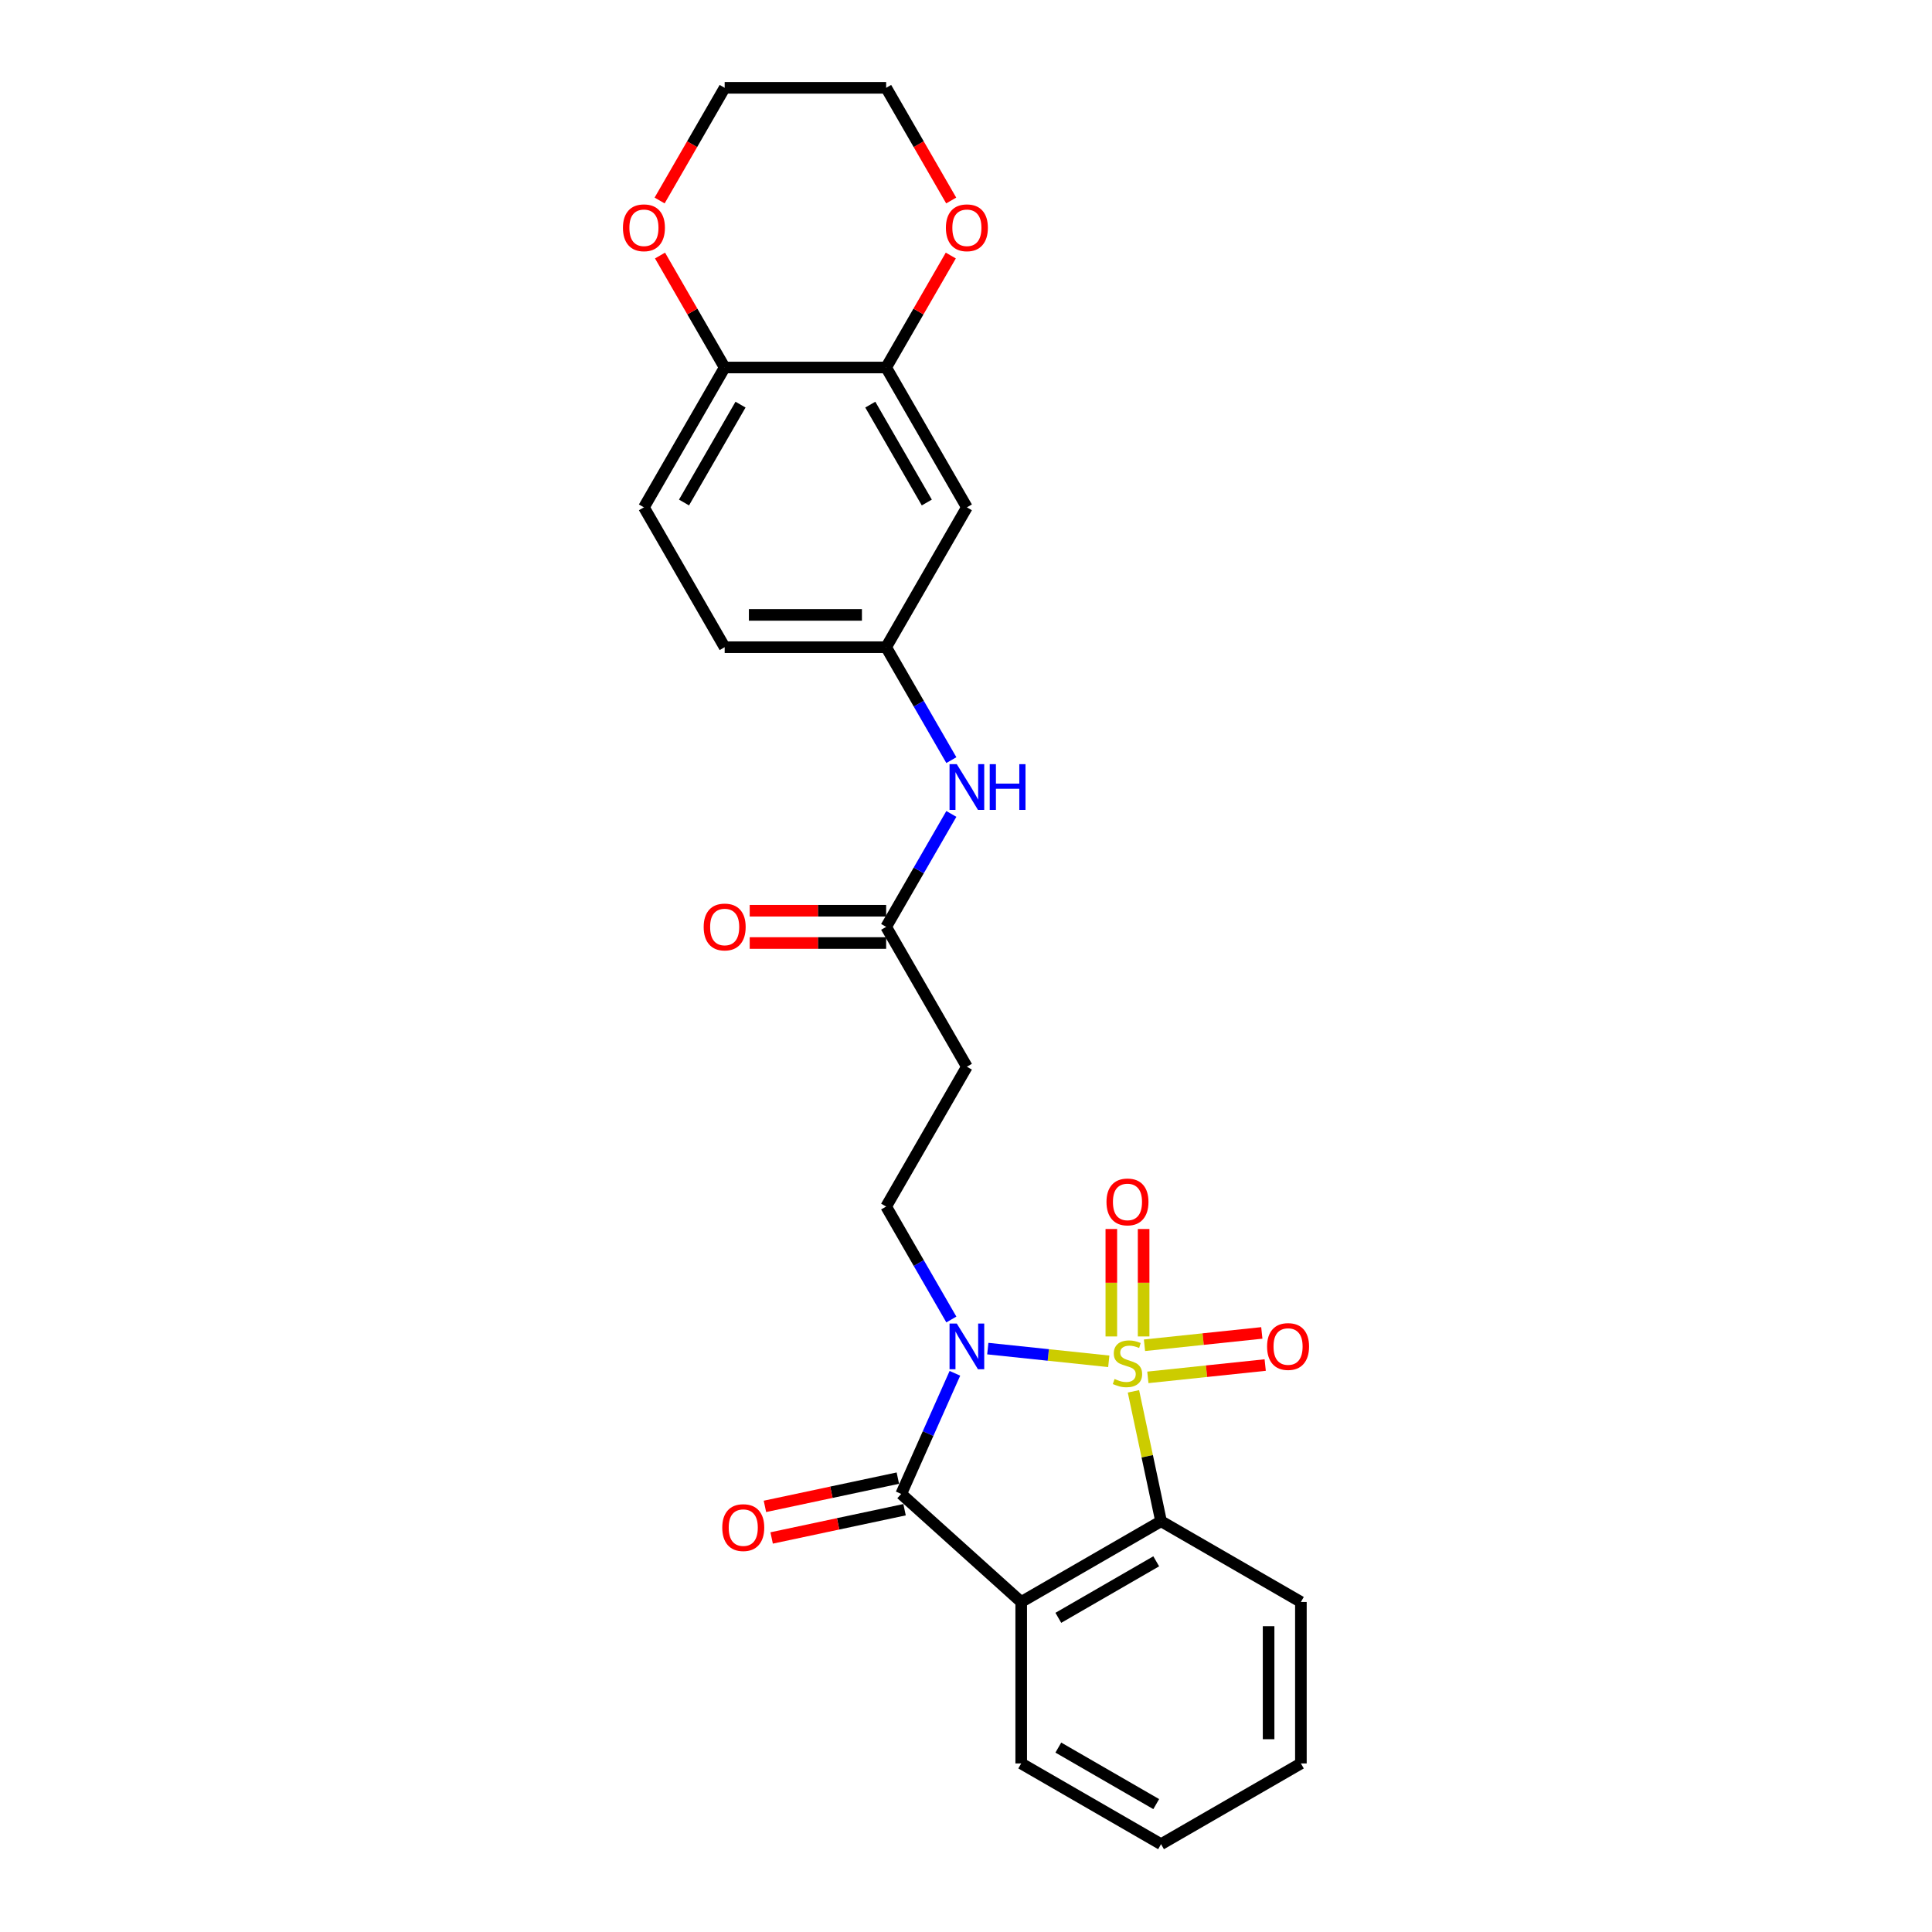 <?xml version='1.0' encoding='iso-8859-1'?>
<svg version='1.1' baseProfile='full'
              xmlns='http://www.w3.org/2000/svg'
                      xmlns:rdkit='http://www.rdkit.org/xml'
                      xmlns:xlink='http://www.w3.org/1999/xlink'
                  xml:space='preserve'
width='1000px' height='1000px' viewBox='0 0 1000 1000'>
<!-- END OF HEADER -->
<rect style='opacity:1.0;fill:#FFFFFF;stroke:none' width='1000' height='1000' x='0' y='0'> </rect>
<path class='bond-0' d='M 573.901,704.615 L 542.591,701.324' style='fill:none;fill-rule:evenodd;stroke:#CCCC00;stroke-width:6px;stroke-linecap:butt;stroke-linejoin:miter;stroke-opacity:1' />
<path class='bond-0' d='M 542.591,701.324 L 511.281,698.033' style='fill:none;fill-rule:evenodd;stroke:#0000FF;stroke-width:6px;stroke-linecap:butt;stroke-linejoin:miter;stroke-opacity:1' />
<path class='bond-3' d='M 586.668,720.158 L 593.812,753.772' style='fill:none;fill-rule:evenodd;stroke:#CCCC00;stroke-width:6px;stroke-linecap:butt;stroke-linejoin:miter;stroke-opacity:1' />
<path class='bond-3' d='M 593.812,753.772 L 600.957,787.386' style='fill:none;fill-rule:evenodd;stroke:#000000;stroke-width:6px;stroke-linecap:butt;stroke-linejoin:miter;stroke-opacity:1' />
<path class='bond-5' d='M 591.938,691.741 L 591.938,663.936' style='fill:none;fill-rule:evenodd;stroke:#CCCC00;stroke-width:6px;stroke-linecap:butt;stroke-linejoin:miter;stroke-opacity:1' />
<path class='bond-5' d='M 591.938,663.936 L 591.938,636.131' style='fill:none;fill-rule:evenodd;stroke:#FF0000;stroke-width:6px;stroke-linecap:butt;stroke-linejoin:miter;stroke-opacity:1' />
<path class='bond-5' d='M 575.222,691.741 L 575.222,663.936' style='fill:none;fill-rule:evenodd;stroke:#CCCC00;stroke-width:6px;stroke-linecap:butt;stroke-linejoin:miter;stroke-opacity:1' />
<path class='bond-5' d='M 575.222,663.936 L 575.222,636.131' style='fill:none;fill-rule:evenodd;stroke:#FF0000;stroke-width:6px;stroke-linecap:butt;stroke-linejoin:miter;stroke-opacity:1' />
<path class='bond-6' d='M 594.132,712.927 L 624.498,709.735' style='fill:none;fill-rule:evenodd;stroke:#CCCC00;stroke-width:6px;stroke-linecap:butt;stroke-linejoin:miter;stroke-opacity:1' />
<path class='bond-6' d='M 624.498,709.735 L 654.864,706.544' style='fill:none;fill-rule:evenodd;stroke:#FF0000;stroke-width:6px;stroke-linecap:butt;stroke-linejoin:miter;stroke-opacity:1' />
<path class='bond-6' d='M 592.385,696.303 L 622.751,693.111' style='fill:none;fill-rule:evenodd;stroke:#CCCC00;stroke-width:6px;stroke-linecap:butt;stroke-linejoin:miter;stroke-opacity:1' />
<path class='bond-6' d='M 622.751,693.111 L 653.117,689.919' style='fill:none;fill-rule:evenodd;stroke:#FF0000;stroke-width:6px;stroke-linecap:butt;stroke-linejoin:miter;stroke-opacity:1' />
<path class='bond-1' d='M 494.258,710.82 L 480.361,742.035' style='fill:none;fill-rule:evenodd;stroke:#0000FF;stroke-width:6px;stroke-linecap:butt;stroke-linejoin:miter;stroke-opacity:1' />
<path class='bond-1' d='M 480.361,742.035 L 466.463,773.25' style='fill:none;fill-rule:evenodd;stroke:#000000;stroke-width:6px;stroke-linecap:butt;stroke-linejoin:miter;stroke-opacity:1' />
<path class='bond-4' d='M 492.419,682.971 L 475.543,653.742' style='fill:none;fill-rule:evenodd;stroke:#0000FF;stroke-width:6px;stroke-linecap:butt;stroke-linejoin:miter;stroke-opacity:1' />
<path class='bond-4' d='M 475.543,653.742 L 458.668,624.513' style='fill:none;fill-rule:evenodd;stroke:#000000;stroke-width:6px;stroke-linecap:butt;stroke-linejoin:miter;stroke-opacity:1' />
<path class='bond-11' d='M 464.725,765.074 L 430.326,772.386' style='fill:none;fill-rule:evenodd;stroke:#000000;stroke-width:6px;stroke-linecap:butt;stroke-linejoin:miter;stroke-opacity:1' />
<path class='bond-11' d='M 430.326,772.386 L 395.926,779.698' style='fill:none;fill-rule:evenodd;stroke:#FF0000;stroke-width:6px;stroke-linecap:butt;stroke-linejoin:miter;stroke-opacity:1' />
<path class='bond-11' d='M 468.201,781.425 L 433.801,788.737' style='fill:none;fill-rule:evenodd;stroke:#000000;stroke-width:6px;stroke-linecap:butt;stroke-linejoin:miter;stroke-opacity:1' />
<path class='bond-11' d='M 433.801,788.737 L 399.402,796.049' style='fill:none;fill-rule:evenodd;stroke:#FF0000;stroke-width:6px;stroke-linecap:butt;stroke-linejoin:miter;stroke-opacity:1' />
<path class='bond-26' d='M 466.463,773.25 L 528.575,829.176' style='fill:none;fill-rule:evenodd;stroke:#000000;stroke-width:6px;stroke-linecap:butt;stroke-linejoin:miter;stroke-opacity:1' />
<path class='bond-2' d='M 528.575,829.176 L 600.957,787.386' style='fill:none;fill-rule:evenodd;stroke:#000000;stroke-width:6px;stroke-linecap:butt;stroke-linejoin:miter;stroke-opacity:1' />
<path class='bond-2' d='M 547.79,837.384 L 598.458,808.131' style='fill:none;fill-rule:evenodd;stroke:#000000;stroke-width:6px;stroke-linecap:butt;stroke-linejoin:miter;stroke-opacity:1' />
<path class='bond-19' d='M 528.575,829.176 L 528.575,912.755' style='fill:none;fill-rule:evenodd;stroke:#000000;stroke-width:6px;stroke-linecap:butt;stroke-linejoin:miter;stroke-opacity:1' />
<path class='bond-21' d='M 600.957,787.386 L 673.34,829.176' style='fill:none;fill-rule:evenodd;stroke:#000000;stroke-width:6px;stroke-linecap:butt;stroke-linejoin:miter;stroke-opacity:1' />
<path class='bond-9' d='M 458.668,624.513 L 500.458,552.131' style='fill:none;fill-rule:evenodd;stroke:#000000;stroke-width:6px;stroke-linecap:butt;stroke-linejoin:miter;stroke-opacity:1' />
<path class='bond-7' d='M 458.668,190.219 L 500.458,262.602' style='fill:none;fill-rule:evenodd;stroke:#000000;stroke-width:6px;stroke-linecap:butt;stroke-linejoin:miter;stroke-opacity:1' />
<path class='bond-7' d='M 450.46,209.435 L 479.713,260.102' style='fill:none;fill-rule:evenodd;stroke:#000000;stroke-width:6px;stroke-linecap:butt;stroke-linejoin:miter;stroke-opacity:1' />
<path class='bond-15' d='M 458.668,190.219 L 475.398,161.241' style='fill:none;fill-rule:evenodd;stroke:#000000;stroke-width:6px;stroke-linecap:butt;stroke-linejoin:miter;stroke-opacity:1' />
<path class='bond-15' d='M 475.398,161.241 L 492.129,132.263' style='fill:none;fill-rule:evenodd;stroke:#FF0000;stroke-width:6px;stroke-linecap:butt;stroke-linejoin:miter;stroke-opacity:1' />
<path class='bond-28' d='M 458.668,190.219 L 375.088,190.219' style='fill:none;fill-rule:evenodd;stroke:#000000;stroke-width:6px;stroke-linecap:butt;stroke-linejoin:miter;stroke-opacity:1' />
<path class='bond-8' d='M 458.668,479.749 L 500.458,552.131' style='fill:none;fill-rule:evenodd;stroke:#000000;stroke-width:6px;stroke-linecap:butt;stroke-linejoin:miter;stroke-opacity:1' />
<path class='bond-12' d='M 458.668,479.749 L 475.543,450.52' style='fill:none;fill-rule:evenodd;stroke:#000000;stroke-width:6px;stroke-linecap:butt;stroke-linejoin:miter;stroke-opacity:1' />
<path class='bond-12' d='M 475.543,450.52 L 492.419,421.291' style='fill:none;fill-rule:evenodd;stroke:#0000FF;stroke-width:6px;stroke-linecap:butt;stroke-linejoin:miter;stroke-opacity:1' />
<path class='bond-17' d='M 458.668,471.391 L 423.355,471.391' style='fill:none;fill-rule:evenodd;stroke:#000000;stroke-width:6px;stroke-linecap:butt;stroke-linejoin:miter;stroke-opacity:1' />
<path class='bond-17' d='M 423.355,471.391 L 388.043,471.391' style='fill:none;fill-rule:evenodd;stroke:#FF0000;stroke-width:6px;stroke-linecap:butt;stroke-linejoin:miter;stroke-opacity:1' />
<path class='bond-17' d='M 458.668,488.107 L 423.355,488.107' style='fill:none;fill-rule:evenodd;stroke:#000000;stroke-width:6px;stroke-linecap:butt;stroke-linejoin:miter;stroke-opacity:1' />
<path class='bond-17' d='M 423.355,488.107 L 388.043,488.107' style='fill:none;fill-rule:evenodd;stroke:#FF0000;stroke-width:6px;stroke-linecap:butt;stroke-linejoin:miter;stroke-opacity:1' />
<path class='bond-10' d='M 500.458,262.602 L 458.668,334.984' style='fill:none;fill-rule:evenodd;stroke:#000000;stroke-width:6px;stroke-linecap:butt;stroke-linejoin:miter;stroke-opacity:1' />
<path class='bond-14' d='M 492.419,393.442 L 475.543,364.213' style='fill:none;fill-rule:evenodd;stroke:#0000FF;stroke-width:6px;stroke-linecap:butt;stroke-linejoin:miter;stroke-opacity:1' />
<path class='bond-14' d='M 475.543,364.213 L 458.668,334.984' style='fill:none;fill-rule:evenodd;stroke:#000000;stroke-width:6px;stroke-linecap:butt;stroke-linejoin:miter;stroke-opacity:1' />
<path class='bond-13' d='M 375.088,190.219 L 333.298,262.602' style='fill:none;fill-rule:evenodd;stroke:#000000;stroke-width:6px;stroke-linecap:butt;stroke-linejoin:miter;stroke-opacity:1' />
<path class='bond-13' d='M 383.296,209.435 L 354.043,260.102' style='fill:none;fill-rule:evenodd;stroke:#000000;stroke-width:6px;stroke-linecap:butt;stroke-linejoin:miter;stroke-opacity:1' />
<path class='bond-16' d='M 375.088,190.219 L 358.357,161.241' style='fill:none;fill-rule:evenodd;stroke:#000000;stroke-width:6px;stroke-linecap:butt;stroke-linejoin:miter;stroke-opacity:1' />
<path class='bond-16' d='M 358.357,161.241 L 341.627,132.263' style='fill:none;fill-rule:evenodd;stroke:#FF0000;stroke-width:6px;stroke-linecap:butt;stroke-linejoin:miter;stroke-opacity:1' />
<path class='bond-20' d='M 458.668,334.984 L 375.088,334.984' style='fill:none;fill-rule:evenodd;stroke:#000000;stroke-width:6px;stroke-linecap:butt;stroke-linejoin:miter;stroke-opacity:1' />
<path class='bond-20' d='M 446.131,318.268 L 387.625,318.268' style='fill:none;fill-rule:evenodd;stroke:#000000;stroke-width:6px;stroke-linecap:butt;stroke-linejoin:miter;stroke-opacity:1' />
<path class='bond-22' d='M 492.341,103.779 L 475.505,74.617' style='fill:none;fill-rule:evenodd;stroke:#FF0000;stroke-width:6px;stroke-linecap:butt;stroke-linejoin:miter;stroke-opacity:1' />
<path class='bond-22' d='M 475.505,74.617 L 458.668,45.455' style='fill:none;fill-rule:evenodd;stroke:#000000;stroke-width:6px;stroke-linecap:butt;stroke-linejoin:miter;stroke-opacity:1' />
<path class='bond-23' d='M 341.414,103.779 L 358.251,74.617' style='fill:none;fill-rule:evenodd;stroke:#FF0000;stroke-width:6px;stroke-linecap:butt;stroke-linejoin:miter;stroke-opacity:1' />
<path class='bond-23' d='M 358.251,74.617 L 375.088,45.455' style='fill:none;fill-rule:evenodd;stroke:#000000;stroke-width:6px;stroke-linecap:butt;stroke-linejoin:miter;stroke-opacity:1' />
<path class='bond-18' d='M 333.298,262.602 L 375.088,334.984' style='fill:none;fill-rule:evenodd;stroke:#000000;stroke-width:6px;stroke-linecap:butt;stroke-linejoin:miter;stroke-opacity:1' />
<path class='bond-27' d='M 528.575,912.755 L 600.957,954.545' style='fill:none;fill-rule:evenodd;stroke:#000000;stroke-width:6px;stroke-linecap:butt;stroke-linejoin:miter;stroke-opacity:1' />
<path class='bond-27' d='M 547.79,904.548 L 598.458,933.8' style='fill:none;fill-rule:evenodd;stroke:#000000;stroke-width:6px;stroke-linecap:butt;stroke-linejoin:miter;stroke-opacity:1' />
<path class='bond-25' d='M 673.34,829.176 L 673.34,912.755' style='fill:none;fill-rule:evenodd;stroke:#000000;stroke-width:6px;stroke-linecap:butt;stroke-linejoin:miter;stroke-opacity:1' />
<path class='bond-25' d='M 656.624,841.713 L 656.624,900.219' style='fill:none;fill-rule:evenodd;stroke:#000000;stroke-width:6px;stroke-linecap:butt;stroke-linejoin:miter;stroke-opacity:1' />
<path class='bond-29' d='M 458.668,45.455 L 375.088,45.455' style='fill:none;fill-rule:evenodd;stroke:#000000;stroke-width:6px;stroke-linecap:butt;stroke-linejoin:miter;stroke-opacity:1' />
<path class='bond-24' d='M 600.957,954.545 L 673.34,912.755' style='fill:none;fill-rule:evenodd;stroke:#000000;stroke-width:6px;stroke-linecap:butt;stroke-linejoin:miter;stroke-opacity:1' />
<path  class='atom-0' d='M 576.894 713.756
Q 577.161 713.856, 578.264 714.324
Q 579.367 714.792, 580.571 715.093
Q 581.808 715.361, 583.012 715.361
Q 585.252 715.361, 586.555 714.291
Q 587.859 713.188, 587.859 711.282
Q 587.859 709.978, 587.191 709.176
Q 586.555 708.374, 585.552 707.939
Q 584.549 707.504, 582.878 707.003
Q 580.772 706.368, 579.501 705.766
Q 578.264 705.164, 577.362 703.894
Q 576.492 702.623, 576.492 700.484
Q 576.492 697.508, 578.498 695.669
Q 580.538 693.831, 584.549 693.831
Q 587.291 693.831, 590.4 695.134
L 589.631 697.709
Q 586.789 696.539, 584.65 696.539
Q 582.343 696.539, 581.073 697.508
Q 579.802 698.444, 579.836 700.082
Q 579.836 701.353, 580.471 702.122
Q 581.139 702.891, 582.075 703.325
Q 583.045 703.76, 584.65 704.261
Q 586.789 704.93, 588.06 705.599
Q 589.33 706.267, 590.233 707.638
Q 591.169 708.975, 591.169 711.282
Q 591.169 714.558, 588.962 716.33
Q 586.789 718.069, 583.145 718.069
Q 581.039 718.069, 579.434 717.601
Q 577.863 717.166, 575.991 716.397
L 576.894 713.756
' fill='#CCCC00'/>
<path  class='atom-1' d='M 495.226 685.061
L 502.982 697.598
Q 503.751 698.835, 504.988 701.075
Q 506.225 703.315, 506.292 703.448
L 506.292 685.061
L 509.434 685.061
L 509.434 708.731
L 506.191 708.731
L 497.867 695.023
Q 496.897 693.419, 495.861 691.58
Q 494.858 689.741, 494.557 689.173
L 494.557 708.731
L 491.481 708.731
L 491.481 685.061
L 495.226 685.061
' fill='#0000FF'/>
<path  class='atom-6' d='M 572.715 622.119
Q 572.715 616.436, 575.523 613.26
Q 578.331 610.084, 583.58 610.084
Q 588.829 610.084, 591.637 613.26
Q 594.445 616.436, 594.445 622.119
Q 594.445 627.869, 591.604 631.146
Q 588.762 634.389, 583.58 634.389
Q 578.365 634.389, 575.523 631.146
Q 572.715 627.903, 572.715 622.119
M 583.58 631.714
Q 587.191 631.714, 589.13 629.307
Q 591.102 626.866, 591.102 622.119
Q 591.102 617.472, 589.13 615.132
Q 587.191 612.758, 583.58 612.758
Q 579.969 612.758, 577.997 615.098
Q 576.058 617.439, 576.058 622.119
Q 576.058 626.9, 577.997 629.307
Q 579.969 631.714, 583.58 631.714
' fill='#FF0000'/>
<path  class='atom-7' d='M 655.837 696.962
Q 655.837 691.279, 658.645 688.103
Q 661.453 684.927, 666.702 684.927
Q 671.951 684.927, 674.759 688.103
Q 677.567 691.279, 677.567 696.962
Q 677.567 702.713, 674.726 705.989
Q 671.884 709.232, 666.702 709.232
Q 661.487 709.232, 658.645 705.989
Q 655.837 702.746, 655.837 696.962
M 666.702 706.557
Q 670.313 706.557, 672.252 704.15
Q 674.224 701.71, 674.224 696.962
Q 674.224 692.315, 672.252 689.975
Q 670.313 687.602, 666.702 687.602
Q 663.091 687.602, 661.119 689.942
Q 659.18 692.282, 659.18 696.962
Q 659.18 701.743, 661.119 704.15
Q 663.091 706.557, 666.702 706.557
' fill='#FF0000'/>
<path  class='atom-12' d='M 373.844 790.694
Q 373.844 785.01, 376.652 781.834
Q 379.461 778.658, 384.709 778.658
Q 389.958 778.658, 392.766 781.834
Q 395.575 785.01, 395.575 790.694
Q 395.575 796.444, 392.733 799.72
Q 389.891 802.963, 384.709 802.963
Q 379.494 802.963, 376.652 799.72
Q 373.844 796.478, 373.844 790.694
M 384.709 800.289
Q 388.32 800.289, 390.259 797.882
Q 392.232 795.441, 392.232 790.694
Q 392.232 786.047, 390.259 783.707
Q 388.32 781.333, 384.709 781.333
Q 381.099 781.333, 379.126 783.673
Q 377.187 786.013, 377.187 790.694
Q 377.187 795.475, 379.126 797.882
Q 381.099 800.289, 384.709 800.289
' fill='#FF0000'/>
<path  class='atom-13' d='M 495.226 395.531
L 502.982 408.068
Q 503.751 409.305, 504.988 411.545
Q 506.225 413.785, 506.292 413.919
L 506.292 395.531
L 509.434 395.531
L 509.434 419.201
L 506.191 419.201
L 497.867 405.494
Q 496.897 403.889, 495.861 402.051
Q 494.858 400.212, 494.557 399.643
L 494.557 419.201
L 491.481 419.201
L 491.481 395.531
L 495.226 395.531
' fill='#0000FF'/>
<path  class='atom-13' d='M 512.276 395.531
L 515.486 395.531
L 515.486 405.594
L 527.588 405.594
L 527.588 395.531
L 530.797 395.531
L 530.797 419.201
L 527.588 419.201
L 527.588 408.269
L 515.486 408.269
L 515.486 419.201
L 512.276 419.201
L 512.276 395.531
' fill='#0000FF'/>
<path  class='atom-16' d='M 489.592 117.904
Q 489.592 112.22, 492.401 109.044
Q 495.209 105.868, 500.458 105.868
Q 505.707 105.868, 508.515 109.044
Q 511.323 112.22, 511.323 117.904
Q 511.323 123.654, 508.482 126.93
Q 505.64 130.173, 500.458 130.173
Q 495.242 130.173, 492.401 126.93
Q 489.592 123.687, 489.592 117.904
M 500.458 127.499
Q 504.069 127.499, 506.008 125.092
Q 507.98 122.651, 507.98 117.904
Q 507.98 113.257, 506.008 110.916
Q 504.069 108.543, 500.458 108.543
Q 496.847 108.543, 494.875 110.883
Q 492.936 113.223, 492.936 117.904
Q 492.936 122.685, 494.875 125.092
Q 496.847 127.499, 500.458 127.499
' fill='#FF0000'/>
<path  class='atom-17' d='M 322.433 117.904
Q 322.433 112.22, 325.241 109.044
Q 328.049 105.868, 333.298 105.868
Q 338.547 105.868, 341.355 109.044
Q 344.163 112.22, 344.163 117.904
Q 344.163 123.654, 341.322 126.93
Q 338.48 130.173, 333.298 130.173
Q 328.083 130.173, 325.241 126.93
Q 322.433 123.687, 322.433 117.904
M 333.298 127.499
Q 336.909 127.499, 338.848 125.092
Q 340.82 122.651, 340.82 117.904
Q 340.82 113.257, 338.848 110.916
Q 336.909 108.543, 333.298 108.543
Q 329.687 108.543, 327.715 110.883
Q 325.776 113.223, 325.776 117.904
Q 325.776 122.685, 327.715 125.092
Q 329.687 127.499, 333.298 127.499
' fill='#FF0000'/>
<path  class='atom-18' d='M 364.223 479.815
Q 364.223 474.132, 367.031 470.956
Q 369.839 467.78, 375.088 467.78
Q 380.337 467.78, 383.145 470.956
Q 385.953 474.132, 385.953 479.815
Q 385.953 485.566, 383.112 488.842
Q 380.27 492.085, 375.088 492.085
Q 369.873 492.085, 367.031 488.842
Q 364.223 485.599, 364.223 479.815
M 375.088 489.41
Q 378.699 489.41, 380.638 487.003
Q 382.61 484.563, 382.61 479.815
Q 382.61 475.168, 380.638 472.828
Q 378.699 470.455, 375.088 470.455
Q 371.477 470.455, 369.505 472.795
Q 367.566 475.135, 367.566 479.815
Q 367.566 484.596, 369.505 487.003
Q 371.477 489.41, 375.088 489.41
' fill='#FF0000'/>
</svg>
